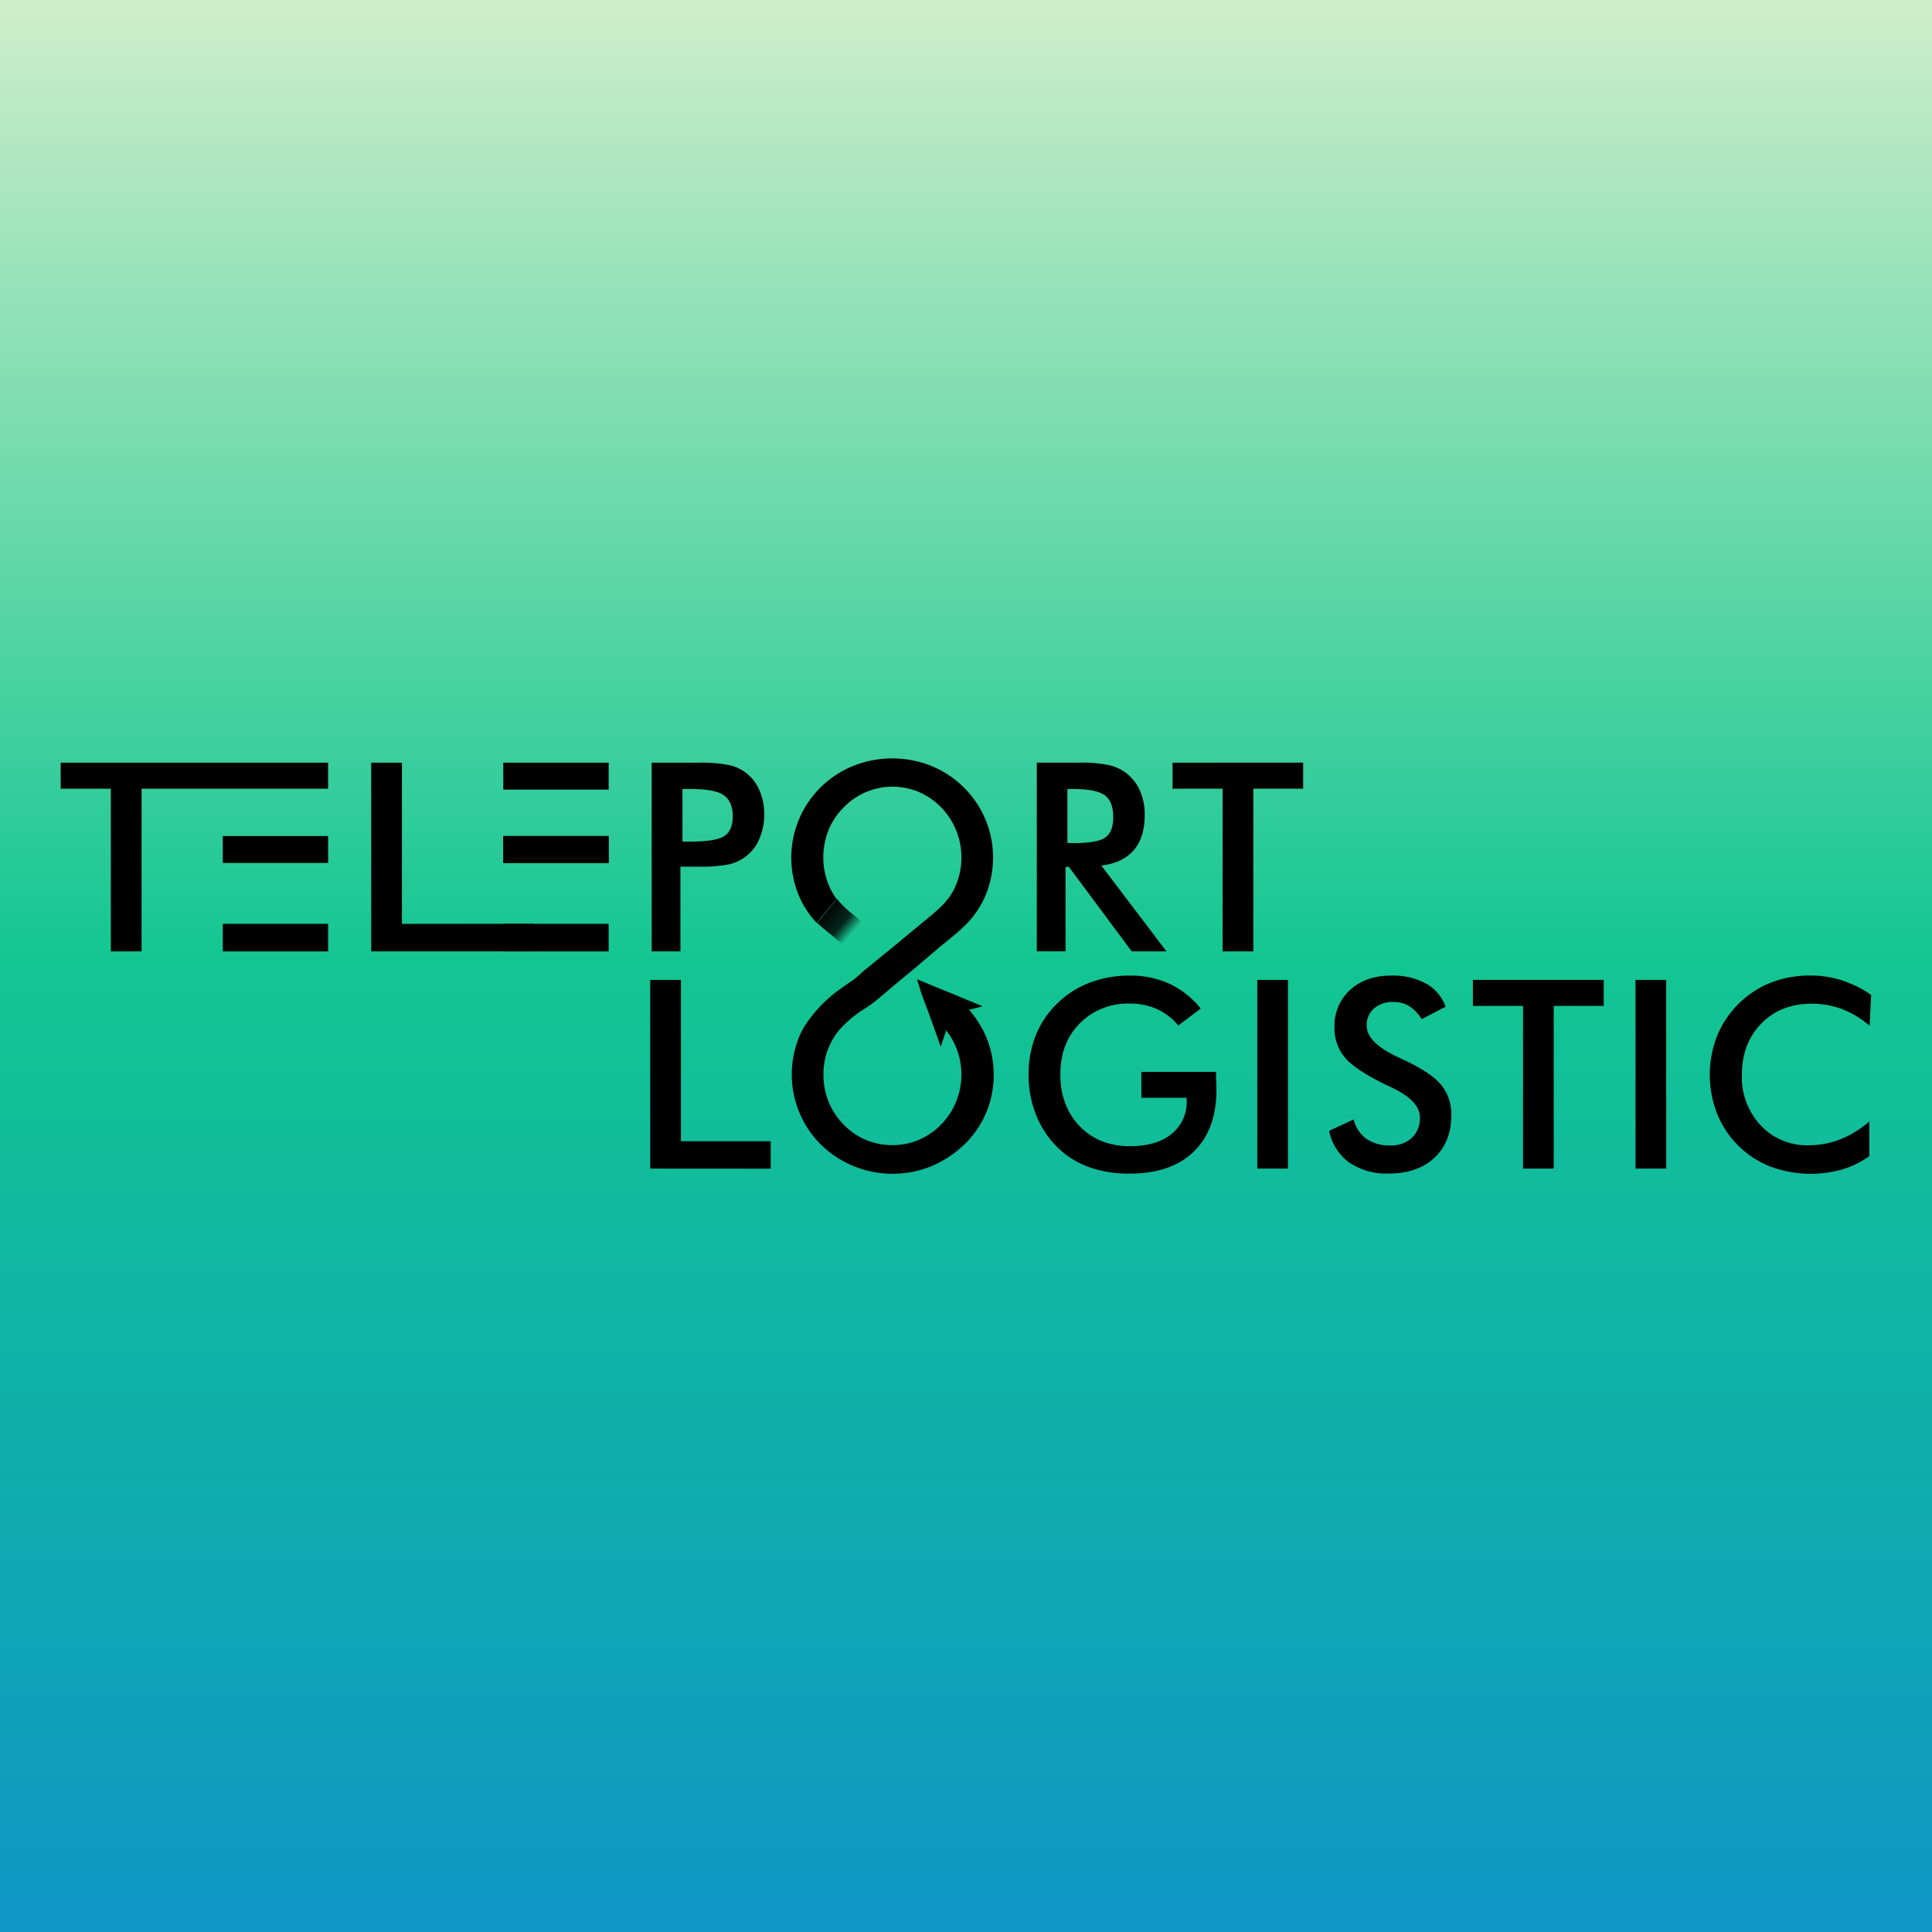 <svg id="Слой_1" data-name="Слой 1" xmlns="http://www.w3.org/2000/svg" xmlns:xlink="http://www.w3.org/1999/xlink" viewBox="0 0 512 512"><defs><style type="text/css">.cls-1{fill:url(#Безымянный_градиент_26);}.cls-2{fill:url(#Безымянный_градиент_30);}</style><linearGradient id="Безымянный_градиент_26" x1="256" y1="1.1" x2="256" y2="509.63" gradientUnits="userSpaceOnUse"><stop offset="0" stop-color="#ceeec9"/><stop offset="0.5" stop-color="#12c691"/><stop offset="1" stop-color="#0e96c6"/></linearGradient><linearGradient id="Безымянный_градиент_30" x1="218.47" y1="240.71" x2="226.01" y2="247.2" gradientUnits="userSpaceOnUse"><stop offset="0"/><stop offset="0.63" stop-opacity="0.81"/><stop offset="0.73" stop-opacity="0.6"/><stop offset="1" stop-opacity="0"/></linearGradient></defs><title>teleport-logistic</title><rect class="cls-1" width="512" height="512"/><polygon points="86.95 202.12 86.95 209.01 37.52 209.01 37.52 252.13 29.37 252.13 29.37 209.01 16.08 209.01 16.08 202.12 86.95 202.12"/><rect x="59.04" y="244.83" width="27.92" height="7.3"/><rect x="59.04" y="221.56" width="27.92" height="7.13"/><path d="M106.52,244.83V202.12H98.37v50h43.28v-7.3Z"/><path d="M133.38,221.56v7.13h27.92v-7.13Zm0,23.27v7.3h27.92v-7.3Z"/><path d="M201.23,209.37a11.21,11.21,0,0,0-8.19-6.64,38.08,38.08,0,0,0-8-.61H172.7v50h7.62V229.67H185a38.71,38.71,0,0,0,8-.57,11.48,11.48,0,0,0,4.48-2,11.28,11.28,0,0,0,3.71-4.69,16,16,0,0,0,1.34-6.56A15.56,15.56,0,0,0,201.23,209.37Zm-9.29,12.19c-1.51,1-4.52,1.47-9,1.47h-2.08V209.09h2.08c4.28,0,7.25.53,8.84,1.63s2.4,3,2.4,5.62C194.18,218.83,193.45,220.58,191.94,221.56Z"/><path d="M263.34,284.77a25.46,25.46,0,0,1-7.82,18.58,28.57,28.57,0,0,1-8.72,5.71,27,27,0,0,1-10.19,2,27.14,27.14,0,0,1-19-7.66,26.24,26.24,0,0,1-5.79-28.69,18.23,18.23,0,0,1,1.43-2.81,36.15,36.15,0,0,1,7.66-8.48c1.51-1.22,3.1-2.28,4.69-3.38a15.9,15.9,0,0,0,1.63-1.26c1-.9,2-1.83,3.1-2.65l3.38-2.77,3.06-2.49,4.52-3.75,4.85-4c3.06-2.53,5.79-4.93,7.25-8.72a18.38,18.38,0,0,0,1.39-7.13,18.79,18.79,0,0,0-1.39-7.21,18.72,18.72,0,0,0-9.82-10.15,18,18,0,0,0-20,4.08,18,18,0,0,0-4,6,19.64,19.64,0,0,0-1.39,7.25,19.21,19.21,0,0,0,1.39,7.17,18,18,0,0,0,2.65,4.52l-.65-.53-5.14,6.19a24.74,24.74,0,0,1-4.73-7.25,26.21,26.21,0,0,1,14.51-34.4,27.83,27.83,0,0,1,20.5,0,26.26,26.26,0,0,1,8.64,5.66,26.17,26.17,0,0,1,5.83,28.69,24.68,24.68,0,0,1-5.34,7.87c-2,2-4.32,3.75-6.52,5.58-.45.37-.9.77-1.34,1.14-1.63,1.39-3.3,2.77-4.93,4.2l-3.26,2.69-3.14,2.61c-1.14.94-2.28,2-3.42,2.89a34.15,34.15,0,0,1-3.63,2.77,31,31,0,0,0-6.85,5.54,18.15,18.15,0,0,0-4.52,12.19,19.19,19.19,0,0,0,1.34,7.17,18.72,18.72,0,0,0,4,6.07,17.85,17.85,0,0,0,5.91,4.08,18.32,18.32,0,0,0,14,0,18.79,18.79,0,0,0,11.29-17.32,18.44,18.44,0,0,0-1.39-7.17,18.18,18.18,0,0,0-2.61-4.48l0-.12-.33-.24c.08.12.2.24.29.37l-1.43,4.24-3-8.4-2-5.34L243,259.5l4.32,1.79,4.4,1.79,8.68,3.59-3.55.94a27.73,27.73,0,0,1,2.61,3.59,24.61,24.61,0,0,1,1.87,3.55A26.19,26.19,0,0,1,263.34,284.77Z"/><path d="M250.91,273l0,.12c-.08-.12-.2-.24-.29-.37Z"/><path d="M291.87,229.38c3.79-.45,6.64-1.83,8.6-4.08s2.89-5.42,2.89-9.41a15.34,15.34,0,0,0-1.26-6.32,11.7,11.7,0,0,0-3.59-4.65,11.56,11.56,0,0,0-4.69-2.16,34.77,34.77,0,0,0-7.74-.65H274.76v50h7.62V229.75h.9l16.63,22.37h9.21Zm-9-6V209.09h1.47c4.12,0,6.93.57,8.44,1.67s2.24,3.1,2.24,5.83c0,2.57-.69,4.32-2.08,5.34s-4.28,1.51-8.6,1.51Z"/><path d="M310.74,202.12V209H324v43.12h8.15V209h13.2v-6.89Z"/><path d="M172.32,309.69v-50h8.13v42.74h23.8v7.28Z"/><path d="M302.46,284.07h19.81c0,.34,0,.82,0,1.44.07,1.62.1,2.71.1,3.28q0,10.55-6,16.39t-17,5.84a31,31,0,0,1-11-1.81,23.25,23.25,0,0,1-8.44-5.46,24.85,24.85,0,0,1-5.45-8.51,28.66,28.66,0,0,1-1.9-10.46,27.7,27.7,0,0,1,1.93-10.46,24.26,24.26,0,0,1,5.72-8.44,24.66,24.66,0,0,1,8.57-5.46,29.21,29.21,0,0,1,10.52-1.88,25,25,0,0,1,10.57,2.15,23.58,23.58,0,0,1,8.32,6.59l-5.94,4.48a16.44,16.44,0,0,0-5.71-4.37,17.09,17.09,0,0,0-7.1-1.43,17.83,17.83,0,0,0-13.27,5.21Q281,276.39,281,284.72t5.14,13.75q5.14,5.28,13.34,5.28,7,0,11-3.25a10.79,10.79,0,0,0,4-8.85v-.72h-12Z"/><path d="M333.19,309.69v-50h8.13v50Z"/><path class="cls-2" d="M231.6,246.69c0,.39-.6.53-.87.69a10.1,10.1,0,0,0-1.26.91c-.34.27-4.15,3.61-4.26,3.51l-4.43-3.64-2.22-1.82c-.66-.55-1.32-1.14-2-1.75l5.25-6.37a24.18,24.18,0,0,0,3.48,3.5c1.42,1.2,2.91,2.28,4.4,3.39C230.07,245.39,231.63,246.14,231.6,246.69Z"/><path d="M352.23,299.68l6.49-3a9,9,0,0,0,3.38,5.11,10.54,10.54,0,0,0,6.28,1.76,8,8,0,0,0,5.76-2,7.07,7.07,0,0,0,2.14-5.4q0-4.41-7.31-7.86c-.68-.34-1.21-.59-1.57-.75q-8.27-4-11-7.3a11.94,11.94,0,0,1-2.75-8,12.79,12.79,0,0,1,4.15-9.91q4.15-3.79,10.88-3.79a18.36,18.36,0,0,1,9.26,2.13,11.26,11.26,0,0,1,5.16,6.13l-6.35,3.28a10.57,10.57,0,0,0-3.3-3.45,7.71,7.71,0,0,0-4.12-1.09,7.58,7.58,0,0,0-5.21,1.71,5.81,5.81,0,0,0-1.93,4.58q0,4.51,8.47,8.41l1,.48q7.41,3.41,10.18,6.68a12.15,12.15,0,0,1,2.77,8.14q0,7.11-4.48,11.29T368,311a17.5,17.5,0,0,1-10.47-2.94A13.73,13.73,0,0,1,352.23,299.68Z"/><path d="M411.75,266.58v43.11h-8.13V266.58H390.33v-6.9H425v6.9Z"/><path d="M433.43,309.69v-50h8.13v50Z"/><path d="M495.47,271.84a25,25,0,0,0-7.29-4.41A22.45,22.45,0,0,0,480.1,266q-8.2,0-13.34,5.26t-5.14,13.63a18.6,18.6,0,0,0,5,13.36,16.69,16.69,0,0,0,12.62,5.26,23,23,0,0,0,8.45-1.57,26.79,26.79,0,0,0,7.7-4.75v9.19a24,24,0,0,1-7.14,3.52,30.81,30.81,0,0,1-19-.72,25,25,0,0,1-14.18-14,28.26,28.26,0,0,1,0-20.7,25.64,25.64,0,0,1,14.23-14.07,28.23,28.23,0,0,1,10.42-1.89,27.43,27.43,0,0,1,8.4,1.28,29.47,29.47,0,0,1,7.76,3.88Z"/><rect x="133.38" y="221.56" width="27.92" height="7.13"/><rect x="133.38" y="202.12" width="27.92" height="7.13"/><path d="M250.91,273l0,.12c-.08-.12-.2-.24-.29-.37Z"/></svg>